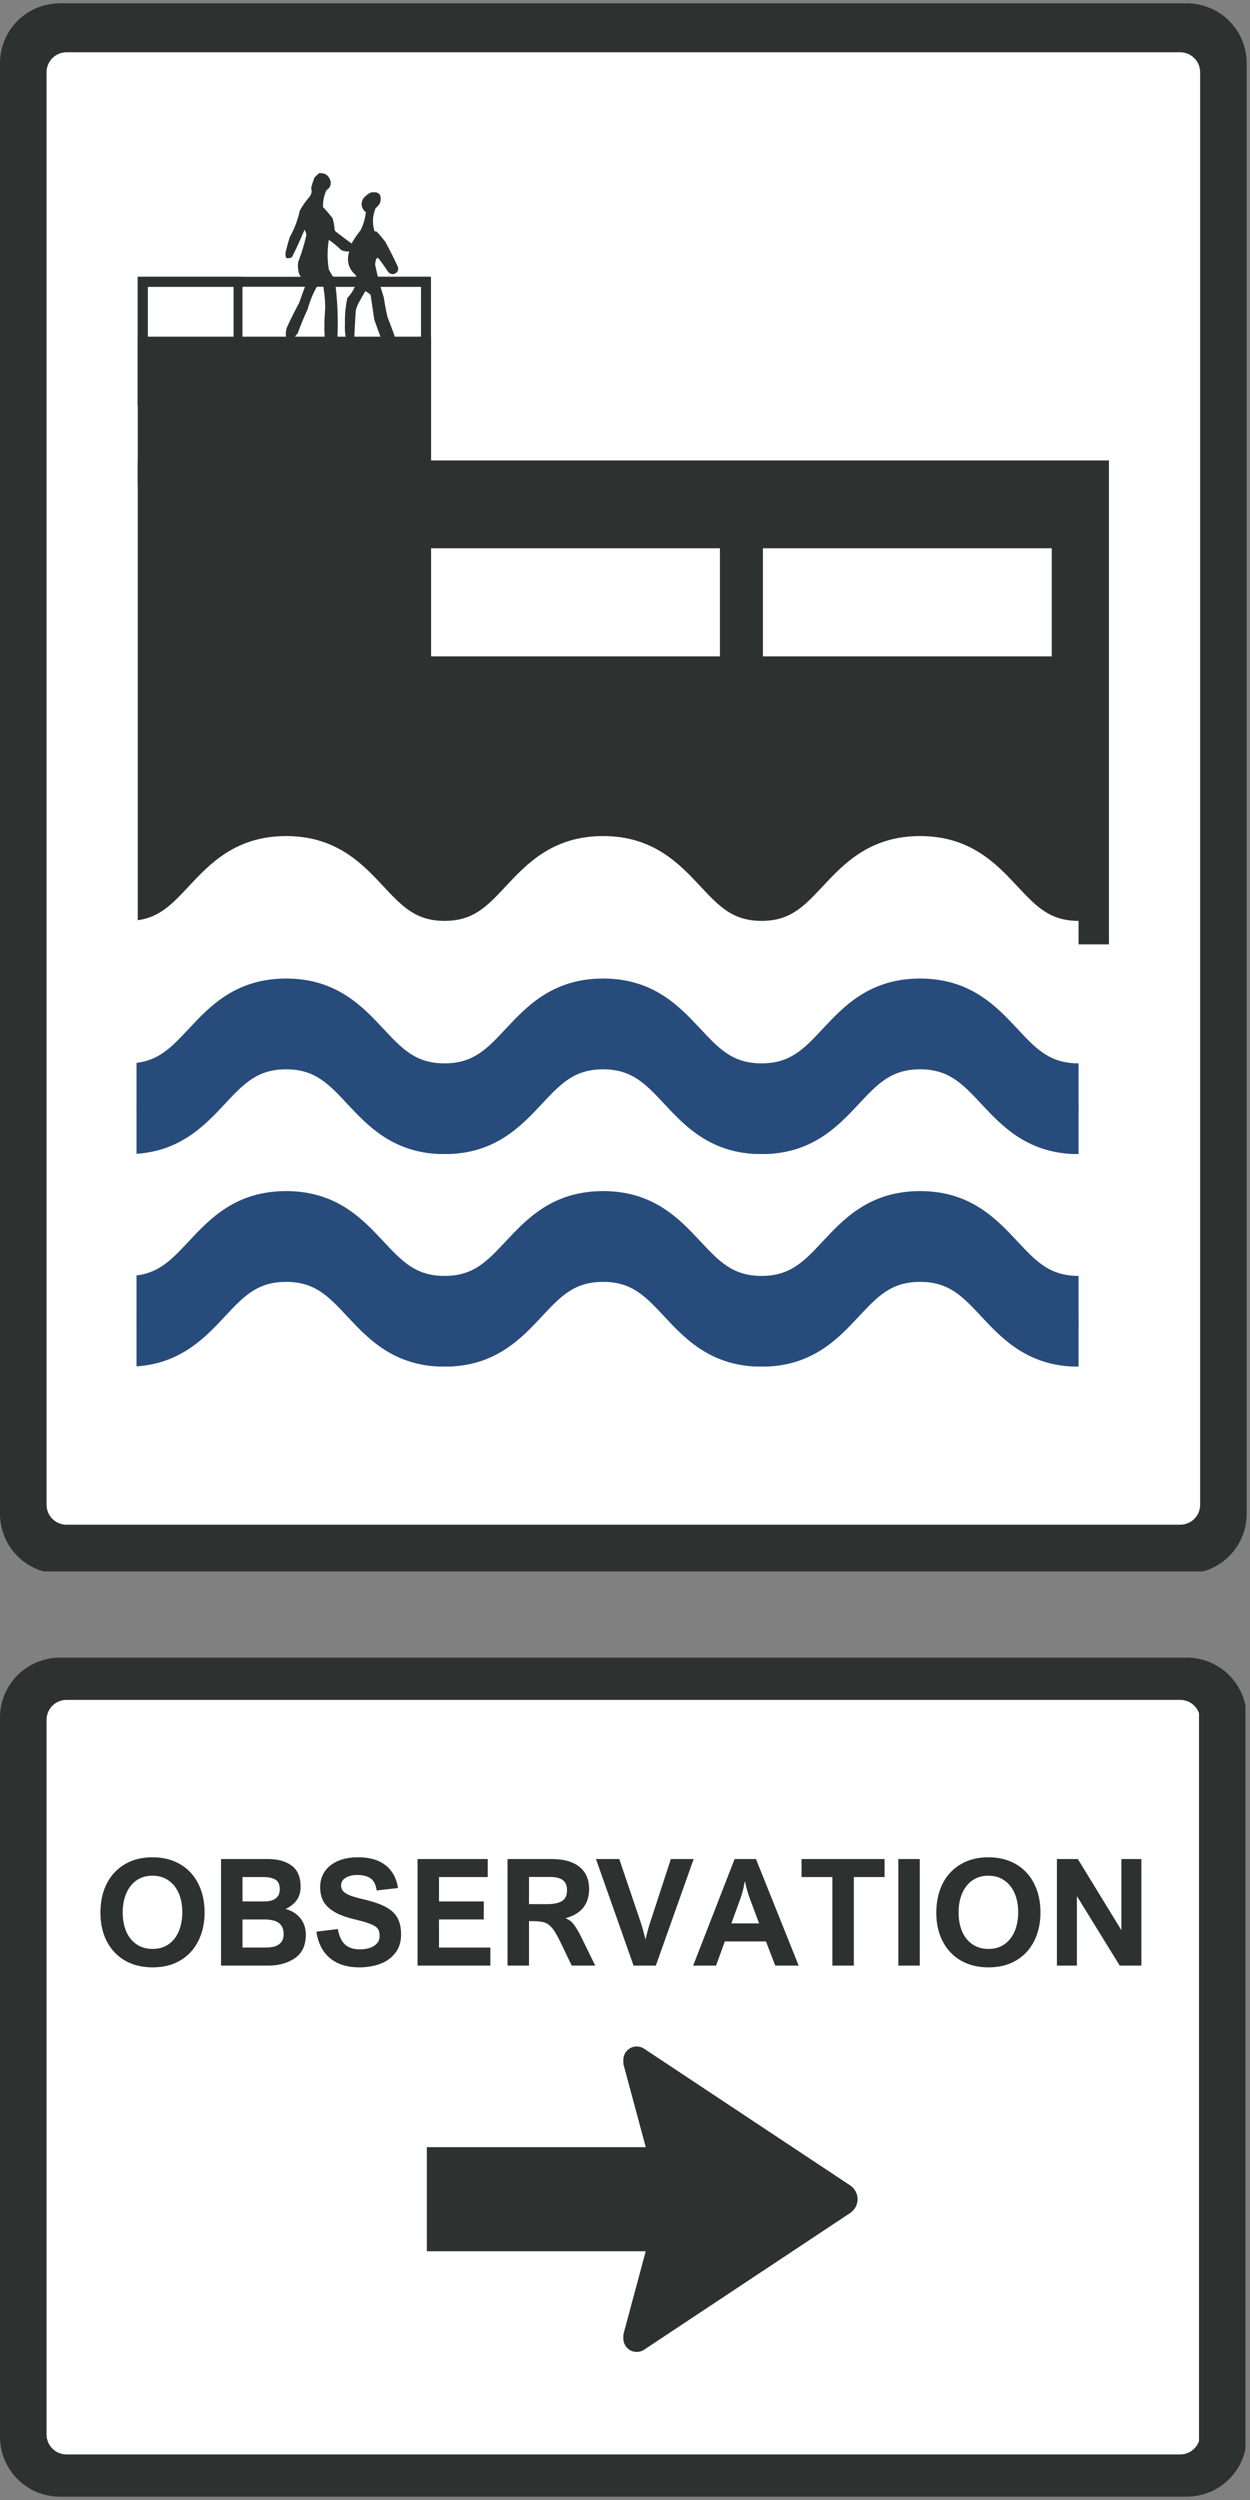 <svg xmlns="http://www.w3.org/2000/svg" xmlns:xlink="http://www.w3.org/1999/xlink" width="250" zoomAndPan="magnify" viewBox="0 0 187.5 375" height="500" preserveAspectRatio="xMidYMid meet" version="1.0"><rect x="0" y="0" width="187.5" height="375" fill="#808080" stroke="none"/><defs><g/><clipPath id="113f01e2a7"><path d="M 0 0.5 L 187 0.5 L 187 236 L 0 236 Z M 0 0.5 " clip-rule="nonzero"/></clipPath><clipPath id="6775e436b3"><path d="M 8.977 0.5 L 178.023 0.5 C 180.406 0.5 182.688 1.445 184.371 3.129 C 186.055 4.812 187 7.094 187 9.477 L 187 227.074 C 187 229.453 186.055 231.738 184.371 233.422 C 182.688 235.105 180.406 236.051 178.023 236.051 L 8.977 236.051 C 6.594 236.051 4.312 235.105 2.629 233.422 C 0.945 231.738 0 229.453 0 227.074 L 0 9.477 C 0 7.094 0.945 4.812 2.629 3.129 C 4.312 1.445 6.594 0.5 8.977 0.5 Z M 8.977 0.5 " clip-rule="nonzero"/></clipPath><clipPath id="01abff3300"><path d="M 6.984 7.84 L 180.02 7.84 L 180.02 228.867 L 6.984 228.867 Z M 6.984 7.84 " clip-rule="nonzero"/></clipPath><clipPath id="4812faa56b"><path d="M 9.977 7.84 L 177.027 7.84 C 177.82 7.84 178.582 8.156 179.141 8.719 C 179.703 9.277 180.02 10.039 180.02 10.832 L 180.02 225.715 C 180.02 226.508 179.703 227.27 179.141 227.832 C 178.582 228.391 177.82 228.707 177.027 228.707 L 9.977 228.707 C 9.184 228.707 8.422 228.391 7.859 227.832 C 7.301 227.27 6.984 226.508 6.984 225.715 L 6.984 10.832 C 6.984 10.039 7.301 9.277 7.859 8.719 C 8.422 8.156 9.184 7.84 9.977 7.84 Z M 9.977 7.84 " clip-rule="nonzero"/></clipPath><clipPath id="652b686368"><path d="M 0 248.648 L 187 248.648 L 187 374.5 L 0 374.5 Z M 0 248.648 " clip-rule="nonzero"/></clipPath><clipPath id="6a5f1fa496"><path d="M 8.977 248.648 L 178.023 248.648 C 180.406 248.648 182.688 249.594 184.371 251.277 C 186.055 252.961 187 255.242 187 257.625 L 187 365.523 C 187 367.906 186.055 370.188 184.371 371.871 C 182.688 373.555 180.406 374.5 178.023 374.5 L 8.977 374.5 C 6.594 374.5 4.312 373.555 2.629 371.871 C 0.945 370.188 0 367.906 0 365.523 L 0 257.625 C 0 255.242 0.945 252.961 2.629 251.277 C 4.312 249.594 6.594 248.648 8.977 248.648 Z M 8.977 248.648 " clip-rule="nonzero"/></clipPath><clipPath id="36048fbaa9"><path d="M 6.984 254.984 L 180 254.984 L 180 368.164 L 6.984 368.164 Z M 6.984 254.984 " clip-rule="nonzero"/></clipPath><clipPath id="592e0bc156"><path d="M 9.977 254.984 L 177.027 254.984 C 177.82 254.984 178.582 255.297 179.141 255.859 C 179.703 256.422 180.02 257.184 180.02 257.977 L 180.02 365.172 C 180.02 365.965 179.703 366.727 179.141 367.289 C 178.582 367.852 177.82 368.164 177.027 368.164 L 9.977 368.164 C 9.184 368.164 8.422 367.852 7.859 367.289 C 7.301 366.727 6.984 365.965 6.984 365.172 L 6.984 257.977 C 6.984 257.184 7.301 256.422 7.859 255.859 C 8.422 255.297 9.184 254.984 9.977 254.984 Z M 9.977 254.984 " clip-rule="nonzero"/></clipPath><clipPath id="ec3c177427"><path d="M 93.5 306.832 L 128.758 306.832 L 128.758 352.828 L 93.5 352.828 Z M 93.5 306.832 " clip-rule="nonzero"/></clipPath><clipPath id="59b756814e"><path d="M 127.527 331.949 L 96.617 352.457 C 96 352.867 95.207 352.902 94.559 352.555 C 93.906 352.203 93.5 351.523 93.5 350.785 L 93.5 308.977 C 93.5 308.238 93.906 307.559 94.559 307.207 C 95.207 306.859 96 306.895 96.617 307.305 L 127.527 327.812 C 128.219 328.273 128.637 329.051 128.637 329.883 C 128.637 330.715 128.219 331.488 127.527 331.949 Z M 127.527 331.949 " clip-rule="nonzero"/></clipPath><clipPath id="8aa4cb159a"><path d="M 20.664 69.066 L 166.34 69.066 L 166.34 141.656 L 20.664 141.656 Z M 20.664 69.066 " clip-rule="nonzero"/></clipPath><clipPath id="5bc3b0eba9"><path d="M 20.477 146.707 L 162 146.707 L 162 166.906 L 20.477 166.906 Z M 20.477 146.707 " clip-rule="nonzero"/></clipPath><clipPath id="85ccc17756"><path d="M 20.477 152.906 L 162 152.906 L 162 173.102 L 20.477 173.102 Z M 20.477 152.906 " clip-rule="nonzero"/></clipPath><clipPath id="9b56139ce3"><path d="M 20.477 178.59 L 162 178.59 L 162 198.785 L 20.477 198.785 Z M 20.477 178.59 " clip-rule="nonzero"/></clipPath><clipPath id="8ff8d262a6"><path d="M 20.477 184.785 L 162 184.785 L 162 204.98 L 20.477 204.98 Z M 20.477 184.785 " clip-rule="nonzero"/></clipPath><clipPath id="636ad83cba"><path d="M 20.477 125.336 L 162 125.336 L 162 145.531 L 20.477 145.531 Z M 20.477 125.336 " clip-rule="nonzero"/></clipPath><clipPath id="1abf2012c2"><path d="M 20.477 131.531 L 162 131.531 L 162 151.73 L 20.477 151.73 Z M 20.477 131.531 " clip-rule="nonzero"/></clipPath><clipPath id="9f6b24cfca"><path d="M 64.664 82.238 L 108 82.238 L 108 98.453 L 64.664 98.453 Z M 64.664 82.238 " clip-rule="nonzero"/></clipPath><clipPath id="f5adb15a0f"><path d="M 114.438 82.238 L 157.773 82.238 L 157.773 98.453 L 114.438 98.453 Z M 114.438 82.238 " clip-rule="nonzero"/></clipPath><clipPath id="dfa566e3d3"><path d="M 20.664 50.5 L 64.664 50.5 L 64.664 72.809 L 20.664 72.809 Z M 20.664 50.5 " clip-rule="nonzero"/></clipPath><clipPath id="76348f45cd"><path d="M 20.668 41.52 L 64.648 41.52 L 64.648 60.828 L 20.668 60.828 Z M 20.668 41.52 " clip-rule="nonzero"/></clipPath><clipPath id="d7f445156e"><path d="M 20.664 41.52 L 36.371 41.52 L 36.371 60.828 L 20.664 60.828 Z M 20.664 41.52 " clip-rule="nonzero"/></clipPath><clipPath id="97c1da5f99"><path d="M 48.789 41.52 L 64.496 41.52 L 64.496 60.828 L 48.789 60.828 Z M 48.789 41.52 " clip-rule="nonzero"/></clipPath><clipPath id="2f78d64793"><path d="M 42.664 25.859 L 59.867 25.859 L 59.867 52.039 L 42.664 52.039 Z M 42.664 25.859 " clip-rule="nonzero"/></clipPath><clipPath id="f04b1c18b4"><path d="M 92.336 308.469 L 98.469 308.469 L 98.469 351.297 L 92.336 351.297 Z M 92.336 308.469 " clip-rule="nonzero"/></clipPath><clipPath id="ea8e02a63c"><path d="M 97.988 333.488 L 93.305 350.91 C 93.242 351.148 93.012 351.305 92.766 351.27 C 92.52 351.238 92.336 351.027 92.336 350.781 L 92.336 308.973 C 92.336 308.723 92.52 308.516 92.766 308.484 C 93.012 308.449 93.242 308.605 93.305 308.844 L 97.988 326.266 C 98.625 328.629 98.625 331.121 97.988 333.488 Z M 97.988 333.488 " clip-rule="nonzero"/></clipPath><clipPath id="c67d403381"><path d="M 64.027 322.074 L 98.965 322.074 L 98.965 337.688 L 64.027 337.688 Z M 64.027 322.074 " clip-rule="nonzero"/></clipPath><clipPath id="00a0d455c2"><path d="M 20.477 134.664 L 162 134.664 L 162 154.859 L 20.477 154.859 Z M 20.477 134.664 " clip-rule="nonzero"/></clipPath></defs><g clip-path="url(#113f01e2a7)"><g clip-path="url(#6775e436b3)"><path fill="#2d3130" d="M 0 0.5 L 187 0.5 L 187 235.711 L 0 235.711 Z M 0 0.5 " fill-opacity="1" fill-rule="nonzero"/></g></g><g clip-path="url(#01abff3300)"><g clip-path="url(#4812faa56b)"><path fill="#ffffff" d="M 6.984 7.84 L 180.02 7.84 L 180.02 228.867 L 6.984 228.867 Z M 6.984 7.84 " fill-opacity="1" fill-rule="nonzero"/></g></g><g clip-path="url(#652b686368)"><g clip-path="url(#6a5f1fa496)"><path fill="#2d3130" d="M 0 248.648 L 186.816 248.648 L 186.816 374.5 L 0 374.5 Z M 0 248.648 " fill-opacity="1" fill-rule="nonzero"/></g></g><g clip-path="url(#36048fbaa9)"><g clip-path="url(#592e0bc156)"><path fill="#ffffff" d="M 6.984 254.984 L 179.852 254.984 L 179.852 368.164 L 6.984 368.164 Z M 6.984 254.984 " fill-opacity="1" fill-rule="nonzero"/></g></g><g clip-path="url(#ec3c177427)"><g clip-path="url(#59b756814e)"><path fill="#2d3130" d="M 130.645 305.238 L 130.645 354.57 L 93.5 354.57 L 93.5 305.238 Z M 130.645 305.238 " fill-opacity="1" fill-rule="nonzero"/></g></g><g clip-path="url(#8aa4cb159a)"><path fill="#2d3130" d="M 20.664 69.066 L 166.406 69.066 L 166.406 141.656 L 20.664 141.656 Z M 20.664 69.066 " fill-opacity="1" fill-rule="nonzero"/></g><g clip-path="url(#5bc3b0eba9)"><path fill="#274b7b" d="M -242.406 146.781 C -234.852 146.781 -230.945 150.961 -227.805 154.32 C -224.992 157.332 -222.961 159.504 -218.625 159.504 C -214.293 159.504 -212.262 157.332 -209.449 154.32 C -206.309 150.961 -202.402 146.781 -194.848 146.781 C -187.293 146.781 -183.387 150.961 -180.246 154.32 C -177.434 157.332 -175.402 159.504 -171.07 159.504 C -166.738 159.504 -164.707 157.332 -161.895 154.32 C -158.754 150.961 -154.852 146.781 -147.293 146.781 C -139.738 146.781 -135.832 150.961 -132.695 154.32 C -129.883 157.332 -127.852 159.504 -123.52 159.504 C -119.184 159.504 -117.152 157.332 -114.34 154.32 C -111.203 150.965 -107.297 146.781 -99.742 146.781 C -92.188 146.781 -88.281 150.961 -85.145 154.32 C -82.332 157.332 -80.301 159.504 -75.965 159.504 C -71.633 159.504 -69.602 157.332 -66.789 154.32 C -63.652 150.961 -59.746 146.781 -52.188 146.781 C -44.637 146.781 -40.727 150.961 -37.59 154.32 C -34.777 157.332 -32.746 159.504 -28.414 159.504 C -24.078 159.504 -22.047 157.332 -19.238 154.32 C -16.098 150.961 -12.191 146.781 -4.637 146.781 C 2.918 146.781 6.824 150.965 9.961 154.32 C 12.773 157.332 14.805 159.504 19.137 159.504 C 23.469 159.504 25.5 157.332 28.316 154.32 C 31.453 150.961 35.359 146.781 42.914 146.781 C 50.469 146.781 54.371 150.961 57.512 154.32 C 60.324 157.332 62.355 159.504 66.688 159.504 C 71.02 159.504 73.051 157.332 75.863 154.32 C 79.004 150.965 82.906 146.781 90.461 146.781 C 98.016 146.781 101.922 150.965 105.059 154.32 C 107.871 157.332 109.906 159.504 114.234 159.504 C 118.566 159.504 120.602 157.332 123.414 154.32 C 126.551 150.961 130.457 146.781 138.012 146.781 C 145.566 146.781 149.469 150.965 152.609 154.32 C 155.422 157.332 157.453 159.504 161.785 159.504 L 161.785 166.926 C 154.23 166.926 150.324 162.746 147.188 159.387 C 144.375 156.379 142.344 154.203 138.012 154.203 C 133.68 154.203 131.648 156.379 128.836 159.387 C 125.695 162.746 121.789 166.926 114.234 166.926 C 106.684 166.926 102.773 162.746 99.637 159.387 C 96.824 156.379 94.793 154.203 90.461 154.203 C 86.129 154.203 84.098 156.379 81.285 159.387 C 78.148 162.746 74.242 166.926 66.688 166.926 C 59.133 166.926 55.227 162.746 52.09 159.387 C 49.277 156.379 47.246 154.203 42.914 154.203 C 38.582 154.203 36.551 156.379 33.738 159.387 C 30.598 162.746 26.691 166.926 19.137 166.926 C 11.582 166.926 7.676 162.746 4.539 159.387 C 1.727 156.379 -0.305 154.203 -4.637 154.203 C -8.969 154.203 -11 156.379 -13.812 159.387 C -16.953 162.746 -20.859 166.926 -28.414 166.926 C -35.969 166.926 -39.875 162.746 -43.012 159.387 C -45.824 156.379 -47.859 154.203 -52.188 154.203 C -56.523 154.203 -58.555 156.379 -61.367 159.387 C -64.504 162.746 -68.41 166.926 -75.965 166.926 C -83.52 166.926 -87.426 162.746 -90.566 159.387 C -93.379 156.379 -95.41 154.203 -99.742 154.203 C -104.074 154.203 -106.109 156.379 -108.922 159.387 C -112.059 162.746 -115.961 166.926 -123.52 166.926 C -131.074 166.926 -134.977 162.746 -138.117 159.387 C -140.93 156.379 -142.961 154.203 -147.293 154.203 C -151.629 154.203 -153.66 156.379 -156.473 159.387 C -159.609 162.746 -163.516 166.926 -171.07 166.926 C -178.625 166.926 -182.531 162.746 -185.668 159.387 C -188.484 156.379 -190.516 154.203 -194.848 154.203 C -199.184 154.203 -201.215 156.379 -204.027 159.387 C -207.164 162.746 -211.07 166.926 -218.625 166.926 C -226.184 166.926 -230.09 162.746 -233.23 159.387 C -236.039 156.379 -238.074 154.203 -242.406 154.203 L -242.406 146.781 " fill-opacity="1" fill-rule="nonzero"/></g><g clip-path="url(#85ccc17756)"><path fill="#274b7b" d="M -242.406 152.977 C -234.852 152.977 -230.945 157.156 -227.805 160.52 C -224.992 163.527 -222.961 165.703 -218.625 165.703 C -214.293 165.703 -212.262 163.527 -209.449 160.52 C -206.309 157.156 -202.402 152.977 -194.848 152.977 C -187.293 152.977 -183.387 157.156 -180.246 160.52 C -177.434 163.527 -175.402 165.703 -171.07 165.703 C -166.738 165.703 -164.707 163.527 -161.895 160.52 C -158.754 157.156 -154.852 152.977 -147.293 152.977 C -139.738 152.977 -135.832 157.156 -132.695 160.52 C -129.883 163.527 -127.852 165.703 -123.52 165.703 C -119.184 165.703 -117.152 163.527 -114.34 160.52 C -111.203 157.16 -107.297 152.977 -99.742 152.977 C -92.188 152.977 -88.281 157.156 -85.145 160.52 C -82.332 163.527 -80.301 165.703 -75.965 165.703 C -71.633 165.703 -69.602 163.527 -66.789 160.52 C -63.652 157.156 -59.746 152.977 -52.188 152.977 C -44.637 152.977 -40.727 157.156 -37.59 160.52 C -34.777 163.527 -32.746 165.703 -28.414 165.703 C -24.078 165.703 -22.047 163.527 -19.238 160.52 C -16.098 157.156 -12.191 152.977 -4.637 152.977 C 2.918 152.977 6.824 157.16 9.961 160.52 C 12.773 163.527 14.805 165.703 19.137 165.703 C 23.469 165.703 25.5 163.527 28.316 160.52 C 31.453 157.156 35.359 152.977 42.914 152.977 C 50.469 152.977 54.371 157.156 57.512 160.52 C 60.324 163.527 62.355 165.703 66.688 165.703 C 71.02 165.703 73.051 163.527 75.863 160.52 C 79.004 157.16 82.906 152.977 90.461 152.977 C 98.016 152.977 101.922 157.16 105.059 160.52 C 107.871 163.527 109.906 165.703 114.234 165.703 C 118.566 165.703 120.602 163.527 123.414 160.52 C 126.551 157.156 130.457 152.977 138.012 152.977 C 145.566 152.977 149.469 157.16 152.609 160.52 C 155.422 163.527 157.453 165.703 161.785 165.703 L 161.785 173.121 C 154.23 173.121 150.324 168.941 147.188 165.582 C 144.375 162.574 142.344 160.398 138.012 160.398 C 133.68 160.398 131.648 162.574 128.836 165.582 C 125.695 168.941 121.789 173.121 114.234 173.121 C 106.684 173.121 102.773 168.941 99.637 165.582 C 96.824 162.574 94.793 160.398 90.461 160.398 C 86.129 160.398 84.098 162.574 81.285 165.582 C 78.148 168.941 74.242 173.121 66.688 173.121 C 59.133 173.121 55.227 168.941 52.09 165.582 C 49.277 162.574 47.246 160.398 42.914 160.398 C 38.582 160.398 36.551 162.574 33.738 165.582 C 30.598 168.941 26.691 173.121 19.137 173.121 C 11.582 173.121 7.676 168.941 4.539 165.582 C 1.727 162.574 -0.305 160.398 -4.637 160.398 C -8.969 160.398 -11 162.574 -13.812 165.582 C -16.953 168.941 -20.859 173.121 -28.414 173.121 C -35.969 173.121 -39.875 168.941 -43.012 165.582 C -45.824 162.574 -47.859 160.398 -52.188 160.398 C -56.523 160.398 -58.555 162.574 -61.367 165.582 C -64.504 168.941 -68.41 173.121 -75.965 173.121 C -83.52 173.121 -87.426 168.941 -90.566 165.582 C -93.379 162.574 -95.41 160.398 -99.742 160.398 C -104.074 160.398 -106.109 162.574 -108.922 165.582 C -112.059 168.941 -115.961 173.121 -123.52 173.121 C -131.074 173.121 -134.977 168.941 -138.117 165.582 C -140.93 162.574 -142.961 160.398 -147.293 160.398 C -151.629 160.398 -153.66 162.574 -156.473 165.582 C -159.609 168.941 -163.516 173.121 -171.07 173.121 C -178.625 173.121 -182.531 168.941 -185.668 165.582 C -188.484 162.574 -190.516 160.398 -194.848 160.398 C -199.184 160.398 -201.215 162.574 -204.027 165.582 C -207.164 168.941 -211.07 173.121 -218.625 173.121 C -226.184 173.121 -230.09 168.941 -233.23 165.582 C -236.039 162.574 -238.074 160.398 -242.406 160.398 L -242.406 152.977 " fill-opacity="1" fill-rule="nonzero"/></g><g clip-path="url(#9b56139ce3)"><path fill="#274b7b" d="M -242.406 178.664 C -234.852 178.664 -230.945 182.84 -227.805 186.203 C -224.992 189.211 -222.961 191.387 -218.625 191.387 C -214.293 191.387 -212.262 189.211 -209.449 186.203 C -206.309 182.84 -202.402 178.664 -194.848 178.664 C -187.293 178.664 -183.387 182.84 -180.246 186.203 C -177.434 189.211 -175.402 191.387 -171.07 191.387 C -166.738 191.387 -164.707 189.211 -161.895 186.203 C -158.754 182.84 -154.852 178.664 -147.293 178.664 C -139.738 178.664 -135.832 182.84 -132.695 186.203 C -129.883 189.211 -127.852 191.387 -123.52 191.387 C -119.184 191.387 -117.152 189.211 -114.34 186.203 C -111.203 182.844 -107.297 178.664 -99.742 178.664 C -92.188 178.664 -88.281 182.84 -85.145 186.203 C -82.332 189.211 -80.301 191.387 -75.965 191.387 C -71.633 191.387 -69.602 189.211 -66.789 186.203 C -63.652 182.84 -59.746 178.664 -52.188 178.664 C -44.637 178.664 -40.727 182.84 -37.59 186.203 C -34.777 189.211 -32.746 191.387 -28.414 191.387 C -24.078 191.387 -22.047 189.211 -19.238 186.203 C -16.098 182.84 -12.191 178.664 -4.637 178.664 C 2.918 178.664 6.824 182.844 9.961 186.203 C 12.773 189.211 14.805 191.387 19.137 191.387 C 23.469 191.387 25.5 189.211 28.316 186.203 C 31.453 182.84 35.359 178.664 42.914 178.664 C 50.469 178.664 54.371 182.84 57.512 186.203 C 60.324 189.211 62.355 191.387 66.688 191.387 C 71.02 191.387 73.051 189.211 75.863 186.203 C 79.004 182.844 82.906 178.664 90.461 178.664 C 98.016 178.664 101.922 182.844 105.059 186.203 C 107.871 189.211 109.906 191.387 114.234 191.387 C 118.566 191.387 120.602 189.211 123.414 186.203 C 126.551 182.84 130.457 178.664 138.012 178.664 C 145.566 178.664 149.469 182.844 152.609 186.203 C 155.422 189.211 157.453 191.387 161.785 191.387 L 161.785 198.805 C 154.23 198.805 150.324 194.625 147.188 191.266 C 144.375 188.258 142.344 186.082 138.012 186.082 C 133.68 186.082 131.648 188.258 128.836 191.266 C 125.695 194.625 121.789 198.805 114.234 198.805 C 106.684 198.805 102.773 194.625 99.637 191.266 C 96.824 188.258 94.793 186.082 90.461 186.082 C 86.129 186.082 84.098 188.258 81.285 191.266 C 78.148 194.625 74.242 198.805 66.688 198.805 C 59.133 198.805 55.227 194.625 52.09 191.266 C 49.277 188.258 47.246 186.082 42.914 186.082 C 38.582 186.082 36.551 188.258 33.738 191.266 C 30.598 194.625 26.691 198.805 19.137 198.805 C 11.582 198.805 7.676 194.625 4.539 191.266 C 1.727 188.258 -0.305 186.082 -4.637 186.082 C -8.969 186.082 -11 188.258 -13.812 191.266 C -16.953 194.625 -20.859 198.805 -28.414 198.805 C -35.969 198.805 -39.875 194.625 -43.012 191.266 C -45.824 188.258 -47.859 186.082 -52.188 186.082 C -56.523 186.082 -58.555 188.258 -61.367 191.266 C -64.504 194.625 -68.41 198.805 -75.965 198.805 C -83.52 198.805 -87.426 194.625 -90.566 191.266 C -93.379 188.258 -95.41 186.082 -99.742 186.082 C -104.074 186.082 -106.109 188.258 -108.922 191.266 C -112.059 194.625 -115.961 198.805 -123.52 198.805 C -131.074 198.805 -134.977 194.625 -138.117 191.266 C -140.93 188.258 -142.961 186.082 -147.293 186.082 C -151.629 186.082 -153.66 188.258 -156.473 191.266 C -159.609 194.625 -163.516 198.805 -171.07 198.805 C -178.625 198.805 -182.531 194.625 -185.668 191.266 C -188.484 188.258 -190.516 186.082 -194.848 186.082 C -199.184 186.082 -201.215 188.258 -204.027 191.266 C -207.164 194.625 -211.07 198.805 -218.625 198.805 C -226.184 198.805 -230.09 194.625 -233.23 191.266 C -236.039 188.258 -238.074 186.082 -242.406 186.082 L -242.406 178.664 " fill-opacity="1" fill-rule="nonzero"/></g><g clip-path="url(#8ff8d262a6)"><path fill="#274b7b" d="M -242.406 184.859 C -234.852 184.859 -230.945 189.039 -227.805 192.398 C -224.992 195.406 -222.961 197.582 -218.625 197.582 C -214.293 197.582 -212.262 195.406 -209.449 192.398 C -206.309 189.039 -202.402 184.859 -194.848 184.859 C -187.293 184.859 -183.387 189.039 -180.246 192.398 C -177.434 195.406 -175.402 197.582 -171.07 197.582 C -166.738 197.582 -164.707 195.406 -161.895 192.398 C -158.754 189.039 -154.852 184.859 -147.293 184.859 C -139.738 184.859 -135.832 189.039 -132.695 192.398 C -129.883 195.406 -127.852 197.582 -123.52 197.582 C -119.184 197.582 -117.152 195.406 -114.34 192.398 C -111.203 189.039 -107.297 184.859 -99.742 184.859 C -92.188 184.859 -88.281 189.039 -85.145 192.398 C -82.332 195.406 -80.301 197.582 -75.965 197.582 C -71.633 197.582 -69.602 195.406 -66.789 192.398 C -63.652 189.039 -59.746 184.859 -52.188 184.859 C -44.637 184.859 -40.727 189.039 -37.59 192.398 C -34.777 195.406 -32.746 197.582 -28.414 197.582 C -24.078 197.582 -22.047 195.406 -19.238 192.398 C -16.098 189.039 -12.191 184.859 -4.637 184.859 C 2.918 184.859 6.824 189.039 9.961 192.398 C 12.773 195.406 14.805 197.582 19.137 197.582 C 23.469 197.582 25.5 195.406 28.316 192.398 C 31.453 189.039 35.359 184.859 42.914 184.859 C 50.469 184.859 54.371 189.039 57.512 192.398 C 60.324 195.406 62.355 197.582 66.688 197.582 C 71.02 197.582 73.051 195.406 75.863 192.398 C 79.004 189.039 82.906 184.859 90.461 184.859 C 98.016 184.859 101.922 189.039 105.059 192.398 C 107.871 195.406 109.906 197.582 114.234 197.582 C 118.566 197.582 120.602 195.406 123.414 192.398 C 126.551 189.039 130.457 184.859 138.012 184.859 C 145.566 184.859 149.469 189.039 152.609 192.398 C 155.422 195.406 157.453 197.582 161.785 197.582 L 161.785 205.004 C 154.23 205.004 150.324 200.82 147.188 197.465 C 144.375 194.453 142.344 192.281 138.012 192.281 C 133.68 192.281 131.648 194.453 128.836 197.465 C 125.695 200.824 121.789 205.004 114.234 205.004 C 106.684 205.004 102.773 200.824 99.637 197.465 C 96.824 194.453 94.793 192.281 90.461 192.281 C 86.129 192.281 84.098 194.453 81.285 197.465 C 78.148 200.82 74.242 205.004 66.688 205.004 C 59.133 205.004 55.227 200.82 52.09 197.465 C 49.277 194.453 47.246 192.281 42.914 192.281 C 38.582 192.281 36.551 194.453 33.738 197.465 C 30.598 200.82 26.691 205.004 19.137 205.004 C 11.582 205.004 7.676 200.82 4.539 197.465 C 1.727 194.453 -0.305 192.281 -4.637 192.281 C -8.969 192.281 -11 194.453 -13.812 197.465 C -16.953 200.82 -20.859 205.004 -28.414 205.004 C -35.969 205.004 -39.875 200.82 -43.012 197.465 C -45.824 194.453 -47.859 192.281 -52.188 192.281 C -56.523 192.281 -58.555 194.453 -61.367 197.465 C -64.504 200.824 -68.41 205.004 -75.965 205.004 C -83.52 205.004 -87.426 200.824 -90.566 197.465 C -93.379 194.453 -95.41 192.281 -99.742 192.281 C -104.074 192.281 -106.109 194.453 -108.922 197.465 C -112.059 200.824 -115.961 205.004 -123.52 205.004 C -131.074 205.004 -134.977 200.824 -138.117 197.465 C -140.93 194.453 -142.961 192.281 -147.293 192.281 C -151.629 192.281 -153.66 194.453 -156.473 197.465 C -159.609 200.824 -163.516 205.004 -171.07 205.004 C -178.625 205.004 -182.531 200.82 -185.668 197.465 C -188.484 194.453 -190.516 192.281 -194.848 192.281 C -199.184 192.281 -201.215 194.453 -204.027 197.465 C -207.164 200.824 -211.07 205.004 -218.625 205.004 C -226.184 205.004 -230.09 200.824 -233.23 197.465 C -236.039 194.453 -238.074 192.281 -242.406 192.281 L -242.406 184.859 " fill-opacity="1" fill-rule="nonzero"/></g><g clip-path="url(#636ad83cba)"><path fill="#ffffff" d="M -242.406 125.41 C -234.852 125.41 -230.945 129.59 -227.805 132.949 C -224.992 135.957 -222.961 138.133 -218.625 138.133 C -214.293 138.133 -212.262 135.957 -209.449 132.949 C -206.309 129.59 -202.402 125.41 -194.848 125.41 C -187.293 125.41 -183.387 129.59 -180.246 132.949 C -177.434 135.957 -175.402 138.133 -171.07 138.133 C -166.738 138.133 -164.707 135.957 -161.895 132.949 C -158.754 129.59 -154.852 125.41 -147.293 125.41 C -139.738 125.41 -135.832 129.59 -132.695 132.949 C -129.883 135.957 -127.852 138.133 -123.52 138.133 C -119.184 138.133 -117.152 135.957 -114.34 132.949 C -111.203 129.59 -107.297 125.41 -99.742 125.41 C -92.188 125.41 -88.281 129.59 -85.145 132.949 C -82.332 135.957 -80.301 138.133 -75.965 138.133 C -71.633 138.133 -69.602 135.957 -66.789 132.949 C -63.652 129.59 -59.746 125.41 -52.188 125.41 C -44.637 125.41 -40.727 129.59 -37.59 132.949 C -34.777 135.957 -32.746 138.133 -28.414 138.133 C -24.078 138.133 -22.047 135.957 -19.238 132.949 C -16.098 129.59 -12.191 125.41 -4.637 125.41 C 2.918 125.41 6.824 129.59 9.961 132.949 C 12.773 135.957 14.805 138.133 19.137 138.133 C 23.469 138.133 25.5 135.957 28.316 132.949 C 31.453 129.59 35.359 125.41 42.914 125.41 C 50.469 125.41 54.371 129.59 57.512 132.949 C 60.324 135.957 62.355 138.133 66.688 138.133 C 71.02 138.133 73.051 135.957 75.863 132.949 C 79.004 129.59 82.906 125.41 90.461 125.41 C 98.016 125.41 101.922 129.59 105.059 132.949 C 107.871 135.957 109.906 138.133 114.234 138.133 C 118.566 138.133 120.602 135.957 123.414 132.949 C 126.551 129.59 130.457 125.41 138.012 125.41 C 145.566 125.41 149.469 129.59 152.609 132.949 C 155.422 135.957 157.453 138.133 161.785 138.133 L 161.785 145.555 C 154.23 145.555 150.324 141.371 147.188 138.016 C 144.375 135.004 142.344 132.832 138.012 132.832 C 133.68 132.832 131.648 135.004 128.836 138.016 C 125.695 141.375 121.789 145.555 114.234 145.555 C 106.684 145.555 102.773 141.375 99.637 138.016 C 96.824 135.004 94.793 132.832 90.461 132.832 C 86.129 132.832 84.098 135.004 81.285 138.016 C 78.148 141.371 74.242 145.555 66.688 145.555 C 59.133 145.555 55.227 141.371 52.09 138.016 C 49.277 135.004 47.246 132.832 42.914 132.832 C 38.582 132.832 36.551 135.004 33.738 138.016 C 30.598 141.371 26.691 145.555 19.137 145.555 C 11.582 145.555 7.676 141.371 4.539 138.016 C 1.727 135.004 -0.305 132.832 -4.637 132.832 C -8.969 132.832 -11 135.004 -13.812 138.016 C -16.953 141.371 -20.859 145.555 -28.414 145.555 C -35.969 145.555 -39.875 141.371 -43.012 138.016 C -45.824 135.004 -47.859 132.832 -52.188 132.832 C -56.523 132.832 -58.555 135.004 -61.367 138.016 C -64.504 141.375 -68.41 145.555 -75.965 145.555 C -83.52 145.555 -87.426 141.375 -90.566 138.016 C -93.379 135.004 -95.41 132.832 -99.742 132.832 C -104.074 132.832 -106.109 135.004 -108.922 138.016 C -112.059 141.375 -115.961 145.555 -123.52 145.555 C -131.074 145.555 -134.977 141.375 -138.117 138.016 C -140.93 135.004 -142.961 132.832 -147.293 132.832 C -151.629 132.832 -153.66 135.004 -156.473 138.016 C -159.609 141.375 -163.516 145.555 -171.07 145.555 C -178.625 145.555 -182.531 141.371 -185.668 138.016 C -188.484 135.004 -190.516 132.832 -194.848 132.832 C -199.184 132.832 -201.215 135.004 -204.027 138.016 C -207.164 141.375 -211.07 145.555 -218.625 145.555 C -226.184 145.555 -230.09 141.375 -233.23 138.016 C -236.039 135.004 -238.074 132.832 -242.406 132.832 L -242.406 125.41 " fill-opacity="1" fill-rule="nonzero"/></g><g clip-path="url(#1abf2012c2)"><path fill="#ffffff" d="M -242.406 131.605 C -234.852 131.605 -230.945 135.785 -227.805 139.145 C -224.992 142.156 -222.961 144.328 -218.625 144.328 C -214.293 144.328 -212.262 142.156 -209.449 139.145 C -206.309 135.785 -202.402 131.605 -194.848 131.605 C -187.293 131.605 -183.387 135.785 -180.246 139.145 C -177.434 142.156 -175.402 144.328 -171.07 144.328 C -166.738 144.328 -164.707 142.156 -161.895 139.145 C -158.754 135.785 -154.852 131.605 -147.293 131.605 C -139.738 131.605 -135.832 135.785 -132.695 139.145 C -129.883 142.156 -127.852 144.328 -123.52 144.328 C -119.184 144.328 -117.152 142.156 -114.34 139.145 C -111.203 135.789 -107.297 131.605 -99.742 131.605 C -92.188 131.605 -88.281 135.785 -85.145 139.145 C -82.332 142.156 -80.301 144.328 -75.965 144.328 C -71.633 144.328 -69.602 142.156 -66.789 139.145 C -63.652 135.785 -59.746 131.605 -52.188 131.605 C -44.637 131.605 -40.727 135.785 -37.59 139.145 C -34.777 142.156 -32.746 144.328 -28.414 144.328 C -24.078 144.328 -22.047 142.156 -19.238 139.145 C -16.098 135.785 -12.191 131.605 -4.637 131.605 C 2.918 131.605 6.824 135.789 9.961 139.145 C 12.773 142.156 14.805 144.328 19.137 144.328 C 23.469 144.328 25.5 142.156 28.316 139.145 C 31.453 135.785 35.359 131.605 42.914 131.605 C 50.469 131.605 54.371 135.785 57.512 139.145 C 60.324 142.156 62.355 144.328 66.688 144.328 C 71.02 144.328 73.051 142.156 75.863 139.145 C 79.004 135.789 82.906 131.605 90.461 131.605 C 98.016 131.605 101.922 135.789 105.059 139.145 C 107.871 142.156 109.906 144.328 114.234 144.328 C 118.566 144.328 120.602 142.156 123.414 139.145 C 126.551 135.785 130.457 131.605 138.012 131.605 C 145.566 131.605 149.469 135.789 152.609 139.145 C 155.422 142.156 157.453 144.328 161.785 144.328 L 161.785 151.75 C 154.23 151.75 150.324 147.57 147.188 144.211 C 144.375 141.203 142.344 139.027 138.012 139.027 C 133.68 139.027 131.648 141.203 128.836 144.211 C 125.695 147.57 121.789 151.75 114.234 151.75 C 106.684 151.75 102.773 147.57 99.637 144.211 C 96.824 141.203 94.793 139.027 90.461 139.027 C 86.129 139.027 84.098 141.203 81.285 144.211 C 78.148 147.57 74.242 151.75 66.688 151.75 C 59.133 151.75 55.227 147.57 52.09 144.211 C 49.277 141.203 47.246 139.027 42.914 139.027 C 38.582 139.027 36.551 141.203 33.738 144.211 C 30.598 147.57 26.691 151.75 19.137 151.75 C 11.582 151.75 7.676 147.57 4.539 144.211 C 1.727 141.203 -0.305 139.027 -4.637 139.027 C -8.969 139.027 -11 141.203 -13.812 144.211 C -16.953 147.57 -20.859 151.75 -28.414 151.75 C -35.969 151.75 -39.875 147.57 -43.012 144.211 C -45.824 141.203 -47.859 139.027 -52.188 139.027 C -56.523 139.027 -58.555 141.203 -61.367 144.211 C -64.504 147.57 -68.41 151.75 -75.965 151.75 C -83.52 151.75 -87.426 147.57 -90.566 144.211 C -93.379 141.203 -95.41 139.027 -99.742 139.027 C -104.074 139.027 -106.109 141.203 -108.922 144.211 C -112.059 147.57 -115.961 151.75 -123.52 151.75 C -131.074 151.75 -134.977 147.57 -138.117 144.211 C -140.93 141.203 -142.961 139.027 -147.293 139.027 C -151.629 139.027 -153.66 141.203 -156.473 144.211 C -159.609 147.57 -163.516 151.75 -171.07 151.75 C -178.625 151.75 -182.531 147.57 -185.668 144.211 C -188.484 141.203 -190.516 139.027 -194.848 139.027 C -199.184 139.027 -201.215 141.203 -204.027 144.211 C -207.164 147.57 -211.07 151.75 -218.625 151.75 C -226.184 151.75 -230.09 147.57 -233.23 144.211 C -236.039 141.203 -238.074 139.027 -242.406 139.027 L -242.406 131.605 " fill-opacity="1" fill-rule="nonzero"/></g><g clip-path="url(#9f6b24cfca)"><path fill="#ffffff" d="M 64.664 82.238 L 107.988 82.238 L 107.988 98.453 L 64.664 98.453 Z M 64.664 82.238 " fill-opacity="1" fill-rule="nonzero"/></g><g clip-path="url(#f5adb15a0f)"><path fill="#ffffff" d="M 114.438 82.238 L 157.762 82.238 L 157.762 98.453 L 114.438 98.453 Z M 114.438 82.238 " fill-opacity="1" fill-rule="nonzero"/></g><g clip-path="url(#dfa566e3d3)"><path fill="#2d3130" d="M 20.664 50.5 L 64.668 50.5 L 64.668 72.809 L 20.664 72.809 Z M 20.664 50.5 " fill-opacity="1" fill-rule="nonzero"/></g><g clip-path="url(#76348f45cd)"><path stroke-linecap="butt" transform="matrix(0.748, 0, 0, 0.748, 20.668, 41.521)" fill="none" stroke-linejoin="miter" d="M 0 -0.002 L 58.797 -0.002 L 58.797 25.811 L 0 25.811 Z M 0 -0.002 " stroke="#2d3130" stroke-width="4" stroke-opacity="1" stroke-miterlimit="4"/></g><g clip-path="url(#d7f445156e)"><path stroke-linecap="butt" transform="matrix(0.748, 0, 0, 0.748, 20.664, 41.521)" fill="none" stroke-linejoin="miter" d="M 0 -0.002 L 21.213 -0.002 L 21.213 25.811 L 0 25.811 Z M 0 -0.002 " stroke="#2d3130" stroke-width="4" stroke-opacity="1" stroke-miterlimit="4"/></g><g clip-path="url(#97c1da5f99)"><path stroke-linecap="butt" transform="matrix(0.748, 0, 0, 0.748, 48.789, 41.521)" fill="none" stroke-linejoin="miter" d="M 0 -0.002 L 21.213 -0.002 L 21.213 25.811 L 0 25.811 Z M 0 -0.002 " stroke="#2d3130" stroke-width="4" stroke-opacity="1" stroke-miterlimit="4"/></g><g clip-path="url(#2f78d64793)"><path fill="#2d3130" d="M 47.855 25.98 C 48.711 25.902 49.281 26.27 49.562 27.09 C 49.711 27.723 49.512 28.199 48.969 28.52 C 48.594 29.324 48.422 30.172 48.453 31.059 C 48.957 31.59 49.434 32.145 49.879 32.723 C 50.062 33.316 50.168 33.926 50.195 34.547 C 50.25 34.586 50.293 34.641 50.316 34.703 C 51.113 35.324 51.922 35.93 52.734 36.527 C 53.125 35.832 53.574 35.172 54.082 34.547 C 54.508 33.688 54.773 32.789 54.875 31.852 C 54.195 31.262 54.062 30.574 54.48 29.789 C 54.793 29.395 55.176 29.09 55.629 28.875 C 56.855 28.676 57.316 29.191 57.016 30.422 C 56.848 30.734 56.625 31 56.344 31.215 C 55.871 32.359 55.82 33.52 56.184 34.703 C 56.293 34.691 56.398 34.707 56.5 34.746 C 56.969 35.238 57.402 35.754 57.809 36.289 C 58.488 37.539 59.121 38.809 59.715 40.098 C 59.781 40.691 59.516 41.035 58.922 41.129 C 58.578 41.105 58.312 40.945 58.129 40.652 C 57.695 39.984 57.234 39.336 56.738 38.711 C 56.598 38.676 56.492 38.727 56.422 38.867 C 56.348 39.129 56.297 39.395 56.262 39.66 C 56.602 41.344 57.035 42.996 57.57 44.617 C 57.715 45.605 57.898 46.582 58.129 47.551 C 58.566 48.684 58.988 49.82 59.395 50.961 C 59.422 52.004 58.934 52.332 57.93 51.953 C 57.703 51.723 57.504 51.473 57.336 51.199 C 56.918 50.129 56.52 49.043 56.145 47.949 C 55.961 46.707 55.773 45.465 55.59 44.223 C 55.344 44.004 55.082 43.816 54.797 43.668 C 54.453 44.273 54.109 44.883 53.766 45.492 C 53.59 45.844 53.457 46.215 53.367 46.602 C 53.277 47.973 53.199 49.348 53.133 50.723 C 53.105 51.066 52.984 51.371 52.773 51.637 C 52.441 51.707 52.191 51.586 52.02 51.281 C 51.785 50.41 51.691 49.527 51.742 48.621 C 51.707 47.301 51.824 45.992 52.102 44.695 C 52.852 43.914 53.34 42.988 53.566 41.922 C 53.527 41.703 53.461 41.492 53.367 41.285 C 52.273 40.324 51.945 39.137 52.379 37.719 C 51.965 37.746 51.57 37.68 51.188 37.52 C 50.613 36.945 49.992 36.43 49.324 35.973 C 49.078 37.453 49.078 38.934 49.324 40.414 C 49.578 40.918 49.867 41.395 50.195 41.844 C 50.633 44.902 50.766 47.969 50.594 51.043 C 50.191 51.598 49.648 51.852 48.969 51.797 C 48.855 51.703 48.789 51.582 48.77 51.438 C 48.609 49.668 48.621 47.895 48.809 46.125 C 48.75 44.793 48.605 43.473 48.371 42.16 C 48.34 42.066 48.285 41.988 48.215 41.922 C 47.273 43.277 46.586 44.758 46.152 46.363 C 45.605 47.562 45.102 48.777 44.645 50.012 C 44.367 50.32 44.113 50.648 43.891 51 C 43.551 51.191 43.246 51.152 42.98 50.883 C 42.809 50.266 42.836 49.66 43.059 49.059 C 43.625 47.824 44.23 46.609 44.883 45.41 C 45.195 44.488 45.527 43.578 45.875 42.676 C 45.512 42.18 45.18 41.664 44.883 41.129 C 44.695 40.535 44.645 39.926 44.727 39.305 C 45.238 37.988 45.648 36.637 45.953 35.262 C 45.93 34.973 45.836 34.707 45.676 34.469 C 45.102 35.852 44.48 37.215 43.812 38.551 C 43.523 38.746 43.219 38.785 42.902 38.672 C 42.793 38.305 42.793 37.934 42.902 37.559 C 43.074 36.895 43.258 36.234 43.457 35.578 C 44.16 34.34 44.66 33.02 44.961 31.613 C 45.379 30.844 45.883 30.129 46.469 29.469 C 46.742 29.082 46.809 28.656 46.668 28.203 C 46.801 27.66 46.973 27.133 47.184 26.617 C 47.398 26.387 47.625 26.176 47.855 25.98 Z M 47.855 25.98 " fill-opacity="1" fill-rule="evenodd"/></g><g clip-path="url(#f04b1c18b4)"><g clip-path="url(#ea8e02a63c)"><path fill="#ffffff" d="M 98.961 305.23 L 98.961 354.531 L 92.336 354.531 L 92.336 305.23 Z M 98.961 305.23 " fill-opacity="1" fill-rule="nonzero"/></g></g><g clip-path="url(#c67d403381)"><path fill="#2d3130" d="M 64.027 322.074 L 98.977 322.074 L 98.977 337.688 L 64.027 337.688 Z M 64.027 322.074 " fill-opacity="1" fill-rule="nonzero"/></g><g fill="#2d3130" fill-opacity="1"><g transform="translate(14.111, 294.84)"><g><path d="M 0.953 -7.906 C 0.953 -9.594 1.27 -11.062 1.906 -12.312 C 2.551 -13.562 3.461 -14.531 4.641 -15.219 C 5.816 -15.906 7.188 -16.25 8.75 -16.25 C 10.332 -16.25 11.711 -15.906 12.891 -15.219 C 14.066 -14.539 14.973 -13.578 15.609 -12.328 C 16.254 -11.078 16.578 -9.625 16.578 -7.969 C 16.578 -6.352 16.258 -4.922 15.625 -3.672 C 15 -2.43 14.098 -1.461 12.922 -0.766 C 11.754 -0.078 10.379 0.266 8.797 0.266 C 7.211 0.266 5.828 -0.07 4.641 -0.75 C 3.461 -1.438 2.551 -2.398 1.906 -3.641 C 1.27 -4.879 0.953 -6.301 0.953 -7.906 Z M 8.75 -13.484 C 7.832 -13.484 7.035 -13.25 6.359 -12.781 C 5.691 -12.312 5.18 -11.66 4.828 -10.828 C 4.473 -10.004 4.297 -9.055 4.297 -7.984 C 4.297 -6.922 4.469 -5.973 4.812 -5.141 C 5.164 -4.316 5.68 -3.672 6.359 -3.203 C 7.035 -2.734 7.844 -2.5 8.781 -2.5 C 9.695 -2.5 10.488 -2.727 11.156 -3.188 C 11.832 -3.656 12.348 -4.305 12.703 -5.141 C 13.055 -5.984 13.234 -6.945 13.234 -8.031 C 13.234 -9.082 13.055 -10.02 12.703 -10.844 C 12.348 -11.664 11.832 -12.312 11.156 -12.781 C 10.488 -13.25 9.688 -13.484 8.75 -13.484 Z M 8.75 -13.484 "/></g></g></g><g fill="#2d3130" fill-opacity="1"><g transform="translate(31.482, 294.84)"><g><path d="M 13.609 -11.812 C 13.609 -11.008 13.406 -10.332 13 -9.781 C 12.594 -9.238 12.047 -8.812 11.359 -8.5 C 12.336 -8.219 13.086 -7.738 13.609 -7.062 C 14.129 -6.383 14.391 -5.578 14.391 -4.641 C 14.391 -3.035 13.844 -1.859 12.75 -1.109 C 11.664 -0.367 10.32 0 8.719 0 L 1.672 0 L 1.672 -15.984 L 8.75 -15.984 C 10.195 -15.984 11.367 -15.656 12.266 -15 C 13.16 -14.344 13.609 -13.281 13.609 -11.812 Z M 10.484 -11.453 C 10.484 -12.172 10.258 -12.656 9.812 -12.906 C 9.363 -13.156 8.789 -13.281 8.094 -13.281 L 4.891 -13.281 L 4.891 -9.625 L 8.141 -9.625 C 8.898 -9.625 9.477 -9.773 9.875 -10.078 C 10.281 -10.391 10.484 -10.848 10.484 -11.453 Z M 11.062 -4.75 C 11.062 -5.445 10.836 -5.984 10.391 -6.359 C 9.941 -6.734 9.176 -6.922 8.094 -6.922 L 4.891 -6.922 L 4.891 -2.703 L 8.172 -2.703 C 8.68 -2.703 9.145 -2.742 9.562 -2.828 C 9.977 -2.922 10.332 -3.117 10.625 -3.422 C 10.914 -3.723 11.062 -4.164 11.062 -4.75 Z M 11.062 -4.75 "/></g></g></g><g fill="#2d3130" fill-opacity="1"><g transform="translate(46.694, 294.84)"><g><path d="M 6.875 -13.594 C 6.195 -13.594 5.625 -13.453 5.156 -13.172 C 4.695 -12.898 4.469 -12.516 4.469 -12.016 C 4.469 -11.68 4.57 -11.395 4.781 -11.156 C 5 -10.914 5.359 -10.695 5.859 -10.5 C 6.367 -10.312 7.094 -10.109 8.031 -9.891 C 9.445 -9.555 10.547 -9.16 11.328 -8.703 C 12.117 -8.242 12.672 -7.691 12.984 -7.047 C 13.305 -6.398 13.469 -5.602 13.469 -4.656 C 13.469 -3.551 13.176 -2.629 12.594 -1.891 C 12.02 -1.148 11.258 -0.602 10.312 -0.25 C 9.363 0.094 8.328 0.266 7.203 0.266 C 5.391 0.266 3.926 -0.191 2.812 -1.109 C 1.695 -2.035 1.016 -3.363 0.766 -5.094 L 3.984 -5.484 C 4.172 -4.43 4.523 -3.66 5.047 -3.172 C 5.578 -2.68 6.328 -2.438 7.297 -2.438 C 7.879 -2.438 8.391 -2.516 8.828 -2.672 C 9.273 -2.836 9.625 -3.066 9.875 -3.359 C 10.125 -3.66 10.25 -4.016 10.25 -4.422 C 10.25 -4.891 10.16 -5.254 9.984 -5.516 C 9.805 -5.773 9.457 -6.008 8.938 -6.219 C 8.414 -6.438 7.602 -6.676 6.5 -6.938 C 5.195 -7.25 4.164 -7.633 3.406 -8.094 C 2.656 -8.551 2.117 -9.078 1.797 -9.672 C 1.484 -10.273 1.328 -10.977 1.328 -11.781 C 1.328 -12.645 1.551 -13.414 2 -14.094 C 2.445 -14.77 3.098 -15.297 3.953 -15.672 C 4.816 -16.055 5.844 -16.25 7.031 -16.25 C 8.75 -16.25 10.113 -15.852 11.125 -15.062 C 12.133 -14.281 12.766 -13.141 13.016 -11.641 L 9.797 -11.266 C 9.703 -12.098 9.414 -12.691 8.938 -13.047 C 8.469 -13.41 7.781 -13.594 6.875 -13.594 Z M 6.875 -13.594 "/></g></g></g><g fill="#2d3130" fill-opacity="1"><g transform="translate(60.959, 294.84)"><g><path d="M 4.891 -13.281 L 4.891 -9.625 L 11.609 -9.625 L 11.609 -6.922 L 4.891 -6.922 L 4.891 -2.703 L 12.594 -2.703 L 12.594 0 L 1.672 0 L 1.672 -15.984 L 12.203 -15.984 L 12.203 -13.281 Z M 4.891 -13.281 "/></g></g></g><g fill="#2d3130" fill-opacity="1"><g transform="translate(74.46, 294.84)"><g><path d="M 13.906 -11.5 C 13.906 -10.375 13.617 -9.445 13.047 -8.719 C 12.484 -7.988 11.609 -7.457 10.422 -7.125 L 10.422 -7.078 C 10.703 -6.973 10.953 -6.828 11.172 -6.641 C 11.398 -6.453 11.633 -6.172 11.875 -5.797 C 12.125 -5.43 12.406 -4.93 12.719 -4.297 L 14.828 0 L 11.297 0 L 9.766 -3.188 C 9.234 -4.32 8.785 -5.113 8.422 -5.562 C 8.18 -5.852 7.941 -6.078 7.703 -6.234 C 7.461 -6.391 7.16 -6.5 6.797 -6.562 C 6.441 -6.633 5.957 -6.672 5.344 -6.672 L 4.891 -6.672 L 4.891 0 L 1.672 0 L 1.672 -15.984 L 8.312 -15.984 C 10.094 -15.984 11.469 -15.598 12.438 -14.828 C 13.414 -14.055 13.906 -12.945 13.906 -11.5 Z M 10.594 -11.312 C 10.594 -12.008 10.379 -12.516 9.953 -12.828 C 9.535 -13.141 8.891 -13.297 8.016 -13.297 L 4.891 -13.297 L 4.891 -9.219 L 7.625 -9.219 C 8.602 -9.219 9.344 -9.375 9.844 -9.688 C 10.344 -10 10.594 -10.539 10.594 -11.312 Z M 10.594 -11.312 "/></g></g></g><g fill="#2d3130" fill-opacity="1"><g transform="translate(89.346, 294.84)"><g><path d="M 7.453 -3.984 L 7.5 -3.984 C 7.727 -5.004 7.977 -5.906 8.25 -6.688 L 11.281 -15.984 L 14.703 -15.984 L 9.031 0 L 5.688 0 L 0.047 -15.984 L 3.547 -15.984 L 6.688 -6.703 C 6.977 -5.848 7.234 -4.941 7.453 -3.984 Z M 7.453 -3.984 "/></g></g></g><g fill="#2d3130" fill-opacity="1"><g transform="translate(103.926, 294.84)"><g><path d="M 12.359 0 L 10.969 -3.625 L 4.797 -3.625 L 3.484 0 L 0.047 0 L 6.266 -15.984 L 9.469 -15.984 L 15.875 0 Z M 7.094 -9.938 L 5.781 -6.328 L 9.938 -6.328 L 8.594 -9.938 C 8.414 -10.395 8.258 -10.867 8.125 -11.359 C 7.988 -11.848 7.898 -12.242 7.859 -12.547 L 7.766 -12.547 C 7.641 -11.672 7.414 -10.801 7.094 -9.938 Z M 7.094 -9.938 "/></g></g></g><g fill="#2d3130" fill-opacity="1"><g transform="translate(119.684, 294.84)"><g><path d="M 8.391 -13.281 L 8.391 0 L 5.172 0 L 5.172 -13.281 L 0.547 -13.281 L 0.547 -15.984 L 13 -15.984 L 13 -13.281 Z M 8.391 -13.281 "/></g></g></g><g fill="#2d3130" fill-opacity="1"><g transform="translate(133.077, 294.84)"><g><path d="M 1.672 0 L 1.672 -15.984 L 4.891 -15.984 L 4.891 0 Z M 1.672 0 "/></g></g></g><g fill="#2d3130" fill-opacity="1"><g transform="translate(139.493, 294.84)"><g><path d="M 0.953 -7.906 C 0.953 -9.594 1.27 -11.062 1.906 -12.312 C 2.551 -13.562 3.461 -14.531 4.641 -15.219 C 5.816 -15.906 7.188 -16.25 8.75 -16.25 C 10.332 -16.25 11.711 -15.906 12.891 -15.219 C 14.066 -14.539 14.973 -13.578 15.609 -12.328 C 16.254 -11.078 16.578 -9.625 16.578 -7.969 C 16.578 -6.352 16.258 -4.922 15.625 -3.672 C 15 -2.43 14.098 -1.461 12.922 -0.766 C 11.754 -0.078 10.379 0.266 8.797 0.266 C 7.211 0.266 5.828 -0.07 4.641 -0.75 C 3.461 -1.438 2.551 -2.398 1.906 -3.641 C 1.27 -4.879 0.953 -6.301 0.953 -7.906 Z M 8.75 -13.484 C 7.832 -13.484 7.035 -13.25 6.359 -12.781 C 5.691 -12.312 5.18 -11.66 4.828 -10.828 C 4.473 -10.004 4.297 -9.055 4.297 -7.984 C 4.297 -6.922 4.469 -5.973 4.812 -5.141 C 5.164 -4.316 5.68 -3.672 6.359 -3.203 C 7.035 -2.734 7.844 -2.5 8.781 -2.5 C 9.695 -2.5 10.488 -2.727 11.156 -3.188 C 11.832 -3.656 12.348 -4.305 12.703 -5.141 C 13.055 -5.984 13.234 -6.945 13.234 -8.031 C 13.234 -9.082 13.055 -10.02 12.703 -10.844 C 12.348 -11.664 11.832 -12.312 11.156 -12.781 C 10.488 -13.25 9.688 -13.484 8.75 -13.484 Z M 8.75 -13.484 "/></g></g></g><g fill="#2d3130" fill-opacity="1"><g transform="translate(156.864, 294.84)"><g><path d="M 11.344 -15.984 L 14.344 -15.984 L 14.344 0 L 11.094 0 L 4.672 -10.422 L 4.672 0 L 1.672 0 L 1.672 -15.984 L 4.812 -15.984 L 11.344 -5.312 Z M 11.344 -15.984 "/></g></g></g><g clip-path="url(#00a0d455c2)"><path fill="#ffffff" d="M -242.406 134.738 C -234.852 134.738 -230.945 138.918 -227.805 142.277 C -224.992 145.285 -222.961 147.461 -218.625 147.461 C -214.293 147.461 -212.262 145.285 -209.449 142.277 C -206.309 138.918 -202.402 134.738 -194.848 134.738 C -187.293 134.738 -183.387 138.918 -180.246 142.277 C -177.434 145.285 -175.402 147.461 -171.07 147.461 C -166.738 147.461 -164.707 145.285 -161.895 142.277 C -158.754 138.918 -154.852 134.738 -147.293 134.738 C -139.738 134.738 -135.832 138.918 -132.695 142.277 C -129.883 145.285 -127.852 147.461 -123.52 147.461 C -119.184 147.461 -117.152 145.285 -114.34 142.277 C -111.203 138.918 -107.297 134.738 -99.742 134.738 C -92.188 134.738 -88.281 138.918 -85.145 142.277 C -82.332 145.285 -80.301 147.461 -75.965 147.461 C -71.633 147.461 -69.602 145.285 -66.789 142.277 C -63.652 138.918 -59.746 134.738 -52.188 134.738 C -44.637 134.738 -40.727 138.918 -37.59 142.277 C -34.777 145.285 -32.746 147.461 -28.414 147.461 C -24.078 147.461 -22.047 145.285 -19.238 142.277 C -16.098 138.918 -12.191 134.738 -4.637 134.738 C 2.918 134.738 6.824 138.918 9.961 142.277 C 12.773 145.285 14.805 147.461 19.137 147.461 C 23.469 147.461 25.5 145.285 28.316 142.277 C 31.453 138.918 35.359 134.738 42.914 134.738 C 50.469 134.738 54.371 138.918 57.512 142.277 C 60.324 145.285 62.355 147.461 66.688 147.461 C 71.02 147.461 73.051 145.285 75.863 142.277 C 79.004 138.918 82.906 134.738 90.461 134.738 C 98.016 134.738 101.922 138.918 105.059 142.277 C 107.871 145.285 109.906 147.461 114.234 147.461 C 118.566 147.461 120.602 145.285 123.414 142.277 C 126.551 138.918 130.457 134.738 138.012 134.738 C 145.566 134.738 149.469 138.918 152.609 142.277 C 155.422 145.285 157.453 147.461 161.785 147.461 L 161.785 154.883 C 154.23 154.883 150.324 150.699 147.188 147.344 C 144.375 144.332 142.344 142.16 138.012 142.16 C 133.68 142.16 131.648 144.332 128.836 147.344 C 125.695 150.703 121.789 154.883 114.234 154.883 C 106.684 154.883 102.773 150.703 99.637 147.344 C 96.824 144.332 94.793 142.16 90.461 142.16 C 86.129 142.16 84.098 144.332 81.285 147.344 C 78.148 150.699 74.242 154.883 66.688 154.883 C 59.133 154.883 55.227 150.699 52.09 147.344 C 49.277 144.332 47.246 142.16 42.914 142.16 C 38.582 142.16 36.551 144.332 33.738 147.344 C 30.598 150.699 26.691 154.883 19.137 154.883 C 11.582 154.883 7.676 150.699 4.539 147.344 C 1.727 144.332 -0.305 142.16 -4.637 142.16 C -8.969 142.16 -11 144.332 -13.812 147.344 C -16.953 150.699 -20.859 154.883 -28.414 154.883 C -35.969 154.883 -39.875 150.699 -43.012 147.344 C -45.824 144.332 -47.859 142.16 -52.188 142.16 C -56.523 142.16 -58.555 144.332 -61.367 147.344 C -64.504 150.703 -68.41 154.883 -75.965 154.883 C -83.52 154.883 -87.426 150.703 -90.566 147.344 C -93.379 144.332 -95.41 142.16 -99.742 142.16 C -104.074 142.16 -106.109 144.332 -108.922 147.344 C -112.059 150.703 -115.961 154.883 -123.52 154.883 C -131.074 154.883 -134.977 150.703 -138.117 147.344 C -140.93 144.332 -142.961 142.16 -147.293 142.16 C -151.629 142.16 -153.66 144.332 -156.473 147.344 C -159.609 150.703 -163.516 154.883 -171.07 154.883 C -178.625 154.883 -182.531 150.699 -185.668 147.344 C -188.484 144.332 -190.516 142.16 -194.848 142.16 C -199.184 142.16 -201.215 144.332 -204.027 147.344 C -207.164 150.703 -211.07 154.883 -218.625 154.883 C -226.184 154.883 -230.09 150.703 -233.23 147.344 C -236.039 144.332 -238.074 142.16 -242.406 142.16 L -242.406 134.738 " fill-opacity="1" fill-rule="nonzero"/></g></svg>